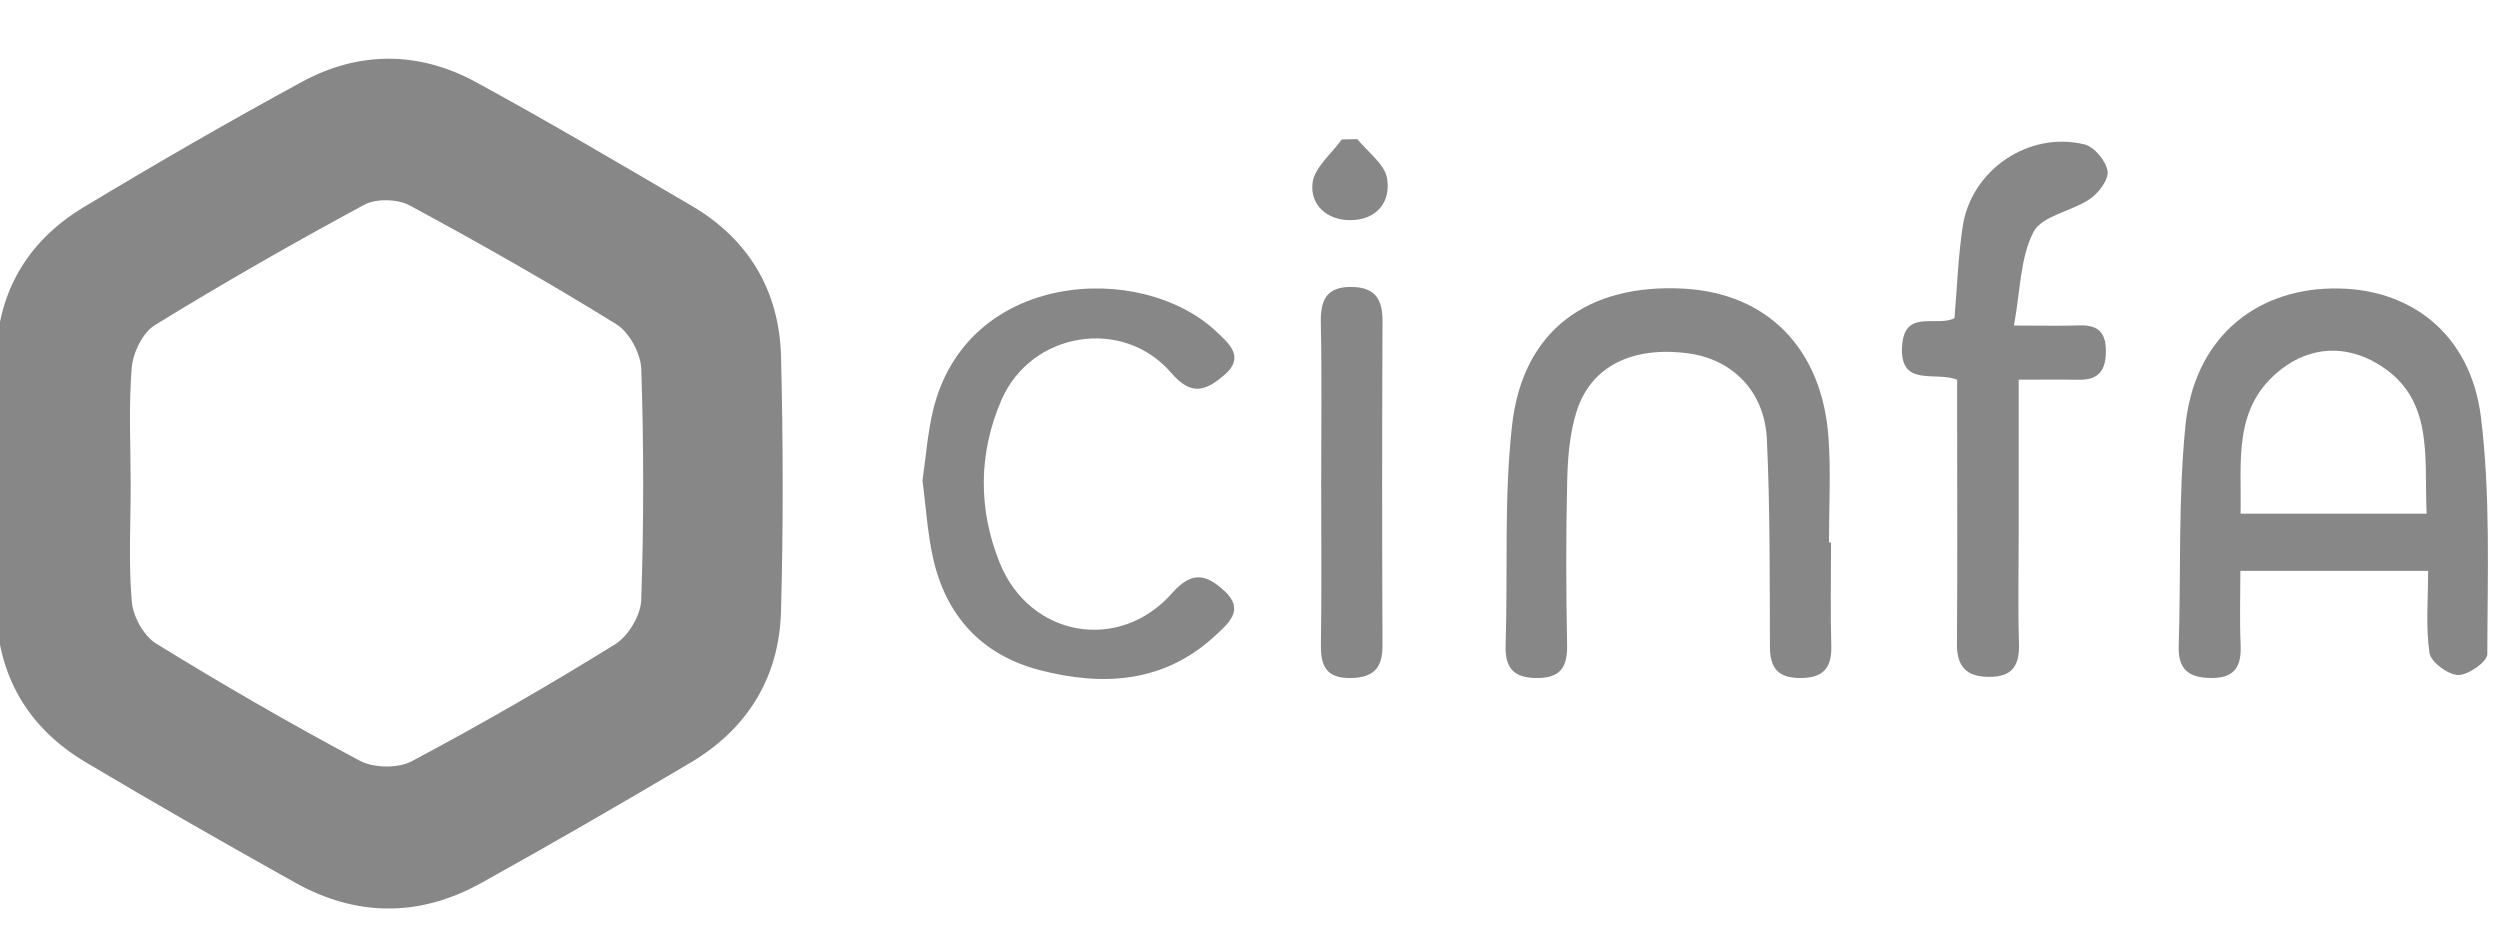 <svg xmlns="http://www.w3.org/2000/svg" id="a" viewBox="0 0 91.825 34.542"><defs><style>.c{fill:#878787;stroke-width:0px;}</style></defs><path class="c" d="M-.148,17.754c0-1.476-.003-2.951,0-4.427.007-2.502,1.097-4.437,3.225-5.719,2.639-1.589,5.309-3.133,8.016-4.603,2.092-1.136,4.294-1.128,6.385.01,2.67,1.453,5.288,3.001,7.913,4.536,2.122,1.241,3.238,3.143,3.297,5.563.076,3.113.085,6.232-.002,9.345-.067,2.418-1.226,4.312-3.327,5.555-2.546,1.506-5.106,2.99-7.694,4.424-2.258,1.251-4.573,1.24-6.829-.021-2.582-1.443-5.152-2.91-7.693-4.423C1.005,26.72-.1,24.795-.143,22.304c-.026-1.516-.005-3.033-.005-4.55ZM4.8,17.807c0,1.435-.083,2.876.042,4.3.048.544.441,1.254.897,1.535,2.447,1.507,4.94,2.948,7.478,4.3.506.27,1.4.287,1.901.021,2.539-1.349,5.034-2.786,7.478-4.3.484-.3.937-1.062.956-1.626.097-2.825.095-5.657.002-8.482-.019-.572-.442-1.354-.921-1.65-2.479-1.534-5.019-2.975-7.586-4.36-.442-.239-1.231-.259-1.666-.025-2.603,1.404-5.174,2.873-7.692,4.421-.448.276-.804,1.012-.85,1.564-.118,1.425-.04,2.866-.039,4.301Z"></path><path class="c" d="M89.187,20.969h-6.898c0,.93-.031,1.815.009,2.698.036.794-.196,1.246-1.089,1.236-.816-.009-1.212-.315-1.185-1.171.085-2.697-.022-5.411.246-8.088.314-3.132,2.46-4.99,5.369-5.048,2.871-.058,5.108,1.652,5.487,4.736.352,2.867.239,5.795.233,8.695,0,.277-.702.773-1.07.766-.373-.007-1.002-.473-1.053-.808-.144-.953-.051-1.942-.051-3.015ZM89.13,18.866c-.097-2.123.298-4.281-1.838-5.526-1.143-.666-2.411-.619-3.493.215-1.806,1.392-1.46,3.371-1.503,5.311h6.834Z"></path><path class="c" d="M67.254,19.921c0,1.271-.026,2.543.009,3.813.023.848-.344,1.182-1.178,1.169-.801-.012-1.072-.39-1.075-1.149-.01-2.541.006-5.085-.113-7.622-.083-1.766-1.272-2.944-2.905-3.156-2.042-.266-3.564.478-4.086,2.143-.253.806-.323,1.691-.343,2.543-.048,2.008-.042,4.018-.003,6.027.016.823-.253,1.22-1.118,1.215-.844-.005-1.168-.367-1.141-1.205.087-2.701-.065-5.425.24-8.099.393-3.454,2.763-5.185,6.288-4.999,3.094.163,5.112,2.212,5.335,5.511.086,1.265.014,2.54.014,3.81.025,0,.05,0,.075,0Z"></path><path class="c" d="M33.883,17.649c.123-.843.185-1.705.379-2.537,1.209-5.165,7.639-5.544,10.413-2.934.477.449,1.069.947.282,1.607-.642.539-1.175.8-1.932-.084-1.777-2.073-5.152-1.519-6.241.989-.85,1.958-.861,4.015-.061,5.991,1.101,2.719,4.383,3.305,6.33,1.102.747-.845,1.275-.67,1.924-.075.754.692.14,1.189-.324,1.622-1.878,1.755-4.134,1.888-6.464,1.283-2.132-.553-3.456-2.001-3.925-4.148-.2-.914-.256-1.86-.381-2.819Z"></path><path class="c" d="M73.974,11.957c1.074,0,1.732.019,2.388-.005.661-.024.984.223.988.922.004.706-.246,1.089-.995,1.075-.69-.012-1.38-.003-2.208-.003,0,1.969,0,3.804,0,5.638,0,1.352-.03,2.706.01,4.057.024.815-.251,1.231-1.118,1.221-.839-.01-1.166-.399-1.16-1.219.021-2.787.007-5.573.007-8.36,0-.441,0-.882,0-1.336-.81-.322-2.122.301-2.022-1.242.089-1.37,1.246-.681,1.924-1.018.095-1.109.133-2.249.302-3.37.313-2.076,2.429-3.514,4.474-3.013.359.088.788.607.847.979.048.309-.326.805-.646,1.024-.67.458-1.765.615-2.074,1.21-.491.946-.481,2.15-.719,3.441Z"></path><path class="c" d="M48.527,17.762c0-1.966.028-3.933-.013-5.898-.018-.843.201-1.341,1.145-1.324.857.015,1.125.46,1.121,1.257-.018,3.973-.018,7.947-.001,11.92.003.832-.344,1.18-1.179,1.187-.902.008-1.095-.459-1.083-1.243.031-1.966.01-3.932.01-5.898Z"></path><path class="c" d="M49.857,5.111c.382.477,1.003.915,1.091,1.441.141.838-.353,1.522-1.335,1.534-.887.011-1.496-.574-1.404-1.362.066-.568.696-1.07,1.074-1.602.191-.004.383-.008.574-.011Z"></path></svg>